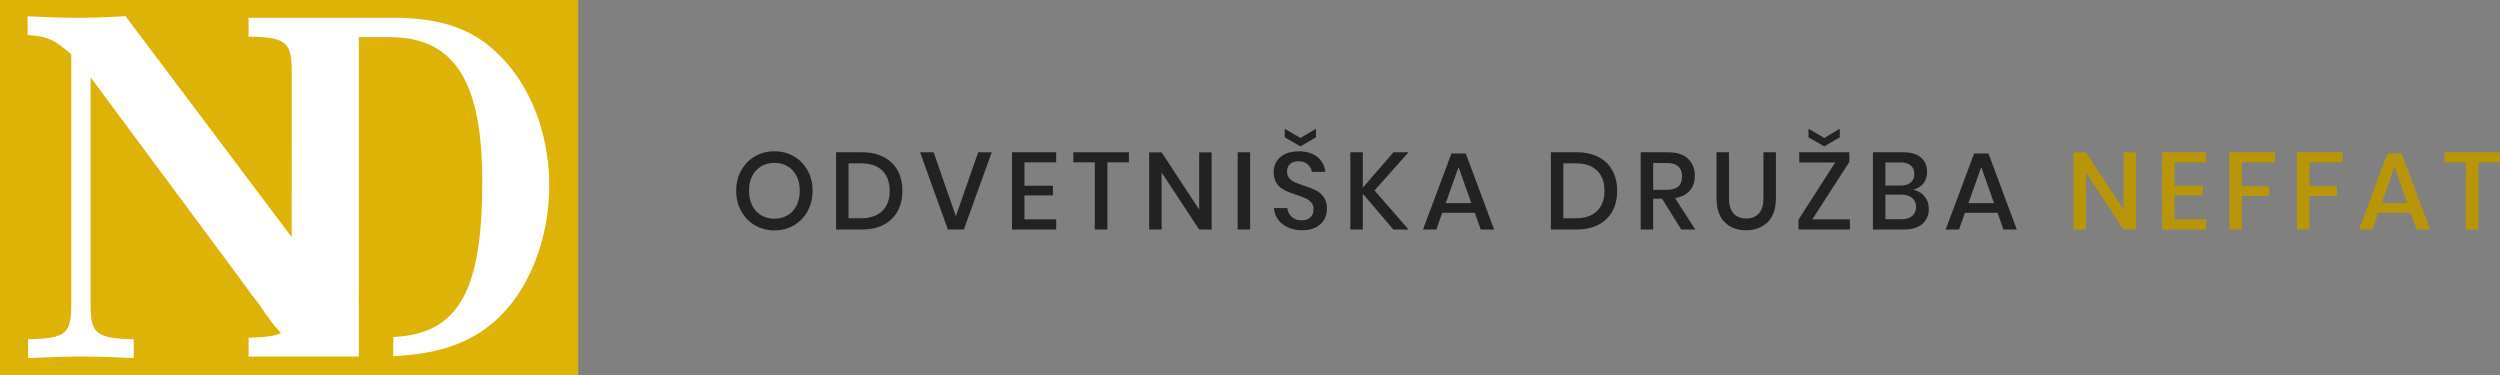 <?xml version="1.0" encoding="utf-8"?>
<!-- Generator: Adobe Illustrator 16.0.0, SVG Export Plug-In . SVG Version: 6.00 Build 0)  -->
<!DOCTYPE svg PUBLIC "-//W3C//DTD SVG 1.1//EN" "http://www.w3.org/Graphics/SVG/1.1/DTD/svg11.dtd">
<svg version="1.1" id="Layer_1" xmlns="http://www.w3.org/2000/svg" xmlns:xlink="http://www.w3.org/1999/xlink" x="0px" y="0px"
	 width="319.934px" height="47.996px" viewBox="0 0 319.934 47.996" enable-background="new 0 0 319.934 47.996"
	 xml:space="preserve">
<rect x="0" y="0" width="319.934" height="47.996" fill="#808080" stroke="none"/>
<g>
	<g>
		<polygon fill="#DEB308" points="0,0 74,0 74,47.996 0,47.996 0,0 		"/>
		<path fill="#FFFFFF" d="M35.98,42.601c-0.371-0.365-0.733-0.742-1.121-1.262l-0.91-1.234l-0.844-1.239l-0.91-1.168l-1.56-2.142
			L11.592,9.884v28.981c0,3.901,0.715,4.421,5.524,4.555v2.401c-2.989-0.128-4.614-0.194-6.758-0.194
			c-2.211,0-3.835,0.066-6.76,0.194V43.42c4.874-0.134,5.524-0.653,5.524-4.555V6.956c-2.144-1.884-3.12-2.341-5.589-2.468V2.082
			c2.73,0.13,4.291,0.195,6.305,0.195c2.08,0,3.575-0.065,6.239-0.195l21.252,28.271L37.34,9.23c0-3.835-0.715-4.482-5.523-4.549
			V2.277h18.46c6.043,0,10.138,1.365,13.452,4.612c4.096,3.901,6.563,10.205,6.563,16.834c0,6.957-2.667,13.647-7.022,17.421
			c-3.188,2.784-7.211,4.173-12.943,4.434v-2.446c8.322-0.394,11.389-5.806,11.389-19.861c0-12.933-3.575-18.522-11.898-18.522
			h-3.896l-0.006,34.803l0.006,0.747l-0.006,5.329H31.816V43.22C33.853,43.165,35.156,43.032,35.98,42.601L35.98,42.601z"/>
	</g>
	<g>
		<path fill="#222222" d="M101.599,20.005c0.742,0.43,1.325,1.029,1.75,1.799s0.637,1.64,0.637,2.611s-0.212,1.841-0.637,2.611
			s-1.008,1.372-1.75,1.806c-0.742,0.434-1.57,0.651-2.485,0.651c-0.924,0-1.757-0.217-2.499-0.651
			c-0.742-0.434-1.328-1.036-1.757-1.806c-0.43-0.77-0.644-1.64-0.644-2.611s0.214-1.841,0.644-2.611
			c0.429-0.77,1.015-1.37,1.757-1.799c0.742-0.429,1.575-0.644,2.499-0.644C100.028,19.361,100.857,19.576,101.599,20.005z
			 M97.42,21.279c-0.495,0.289-0.88,0.705-1.155,1.246c-0.275,0.542-0.413,1.171-0.413,1.89s0.137,1.349,0.413,1.89
			s0.66,0.957,1.155,1.246c0.495,0.289,1.059,0.434,1.694,0.434c0.625,0,1.183-0.145,1.673-0.434c0.49-0.29,0.873-0.705,1.148-1.246
			c0.275-0.542,0.413-1.171,0.413-1.89s-0.138-1.349-0.413-1.89c-0.276-0.541-0.658-0.957-1.148-1.246
			c-0.49-0.29-1.048-0.434-1.673-0.434C98.479,20.845,97.915,20.99,97.42,21.279z"/>
		<path fill="#222222" d="M114.871,27.026c-0.406,0.742-0.999,1.319-1.778,1.729c-0.779,0.411-1.71,0.616-2.793,0.616h-3.304v-9.884
			h3.304c1.083,0,2.014,0.203,2.793,0.609c0.779,0.406,1.372,0.978,1.778,1.715c0.406,0.737,0.609,1.605,0.609,2.604
			C115.48,25.414,115.277,26.284,114.871,27.026z M112.904,27.005c0.635-0.616,0.952-1.479,0.952-2.59
			c0-1.11-0.317-1.974-0.952-2.59c-0.635-0.616-1.545-0.924-2.73-0.924h-1.582v7.028h1.582
			C111.359,27.929,112.269,27.621,112.904,27.005z"/>
		<path fill="#222222" d="M119.483,19.487l2.842,8.176l2.856-8.176h1.736l-3.57,9.884h-2.044l-3.556-9.884H119.483z"/>
		<path fill="#222222" d="M131.104,20.775v2.996h3.64v1.232h-3.64v3.066h4.06v1.302h-5.656v-9.884h5.656v1.288H131.104z"/>
		<path fill="#222222" d="M144.473,19.487v1.288h-2.758v8.596h-1.61v-8.596h-2.744v-1.288H144.473z"/>
		<path fill="#222222" d="M155.057,29.371h-1.596l-4.802-7.294v7.294h-1.596v-9.87h1.596l4.802,7.322v-7.322h1.596V29.371z"/>
		<path fill="#222222" d="M159.985,19.487v9.884h-1.596v-9.884H159.985z"/>
		<path fill="#222222" d="M169.464,28.09c-0.233,0.415-0.588,0.749-1.064,1.001c-0.476,0.252-1.06,0.378-1.75,0.378
			c-0.672,0-1.273-0.119-1.806-0.357c-0.532-0.238-0.957-0.572-1.274-1.001s-0.499-0.924-0.546-1.484h1.708
			c0.047,0.43,0.231,0.798,0.553,1.106c0.322,0.308,0.754,0.462,1.295,0.462c0.485,0,0.861-0.131,1.128-0.392
			c0.266-0.261,0.398-0.597,0.398-1.008c0-0.354-0.098-0.646-0.294-0.875c-0.196-0.229-0.438-0.408-0.728-0.539
			c-0.29-0.13-0.687-0.28-1.19-0.448c-0.616-0.196-1.118-0.392-1.505-0.588c-0.388-0.196-0.717-0.481-0.987-0.854
			c-0.271-0.374-0.406-0.863-0.406-1.47c0-0.532,0.131-0.999,0.393-1.4c0.261-0.401,0.635-0.711,1.12-0.931
			c0.485-0.219,1.045-0.329,1.68-0.329c1.008,0,1.809,0.243,2.401,0.728c0.593,0.486,0.931,1.12,1.015,1.904h-1.722
			c-0.065-0.373-0.24-0.693-0.525-0.959s-0.674-0.399-1.169-0.399c-0.448,0-0.808,0.114-1.078,0.343
			c-0.271,0.229-0.406,0.558-0.406,0.987c0,0.336,0.094,0.614,0.28,0.833c0.187,0.22,0.422,0.392,0.707,0.518
			s0.675,0.273,1.169,0.441c0.625,0.196,1.137,0.394,1.533,0.595s0.732,0.493,1.008,0.875c0.275,0.383,0.413,0.887,0.413,1.512
			C169.813,27.225,169.696,27.675,169.464,28.09z M168.413,17.569l-1.987,1.162l-2.017-1.162v-1.092l2.017,1.176l1.987-1.176V17.569
			z"/>
		<path fill="#222222" d="M175.902,24.373l4.354,4.998h-1.946l-3.906-4.578v4.578h-1.596v-9.884h1.596v4.522l3.921-4.522h1.932
			L175.902,24.373z"/>
		<path fill="#222222" d="M188.741,27.229h-4.172l-0.757,2.142h-1.708l3.641-9.73h1.834l3.626,9.73h-1.708L188.741,27.229z
			 M188.293,25.997l-1.638-4.62l-1.639,4.62H188.293z"/>
		<path fill="#222222" d="M206.346,27.026c-0.406,0.742-0.999,1.319-1.777,1.729c-0.78,0.411-1.711,0.616-2.794,0.616h-3.304v-9.884
			h3.304c1.083,0,2.014,0.203,2.794,0.609c0.778,0.406,1.371,0.978,1.777,1.715s0.609,1.605,0.609,2.604
			C206.955,25.414,206.752,26.284,206.346,27.026z M204.379,27.005c0.635-0.616,0.952-1.479,0.952-2.59
			c0-1.11-0.317-1.974-0.952-2.59c-0.635-0.616-1.545-0.924-2.73-0.924h-1.582v7.028h1.582
			C202.834,27.929,203.744,27.621,204.379,27.005z"/>
		<path fill="#222222" d="M215.159,29.371l-2.464-3.948h-1.135v3.948h-1.596v-9.884h3.486c1.129,0,1.985,0.275,2.569,0.826
			c0.583,0.551,0.875,1.279,0.875,2.184c0,0.775-0.218,1.41-0.651,1.904c-0.435,0.495-1.062,0.812-1.883,0.952l2.59,4.018H215.159z
			 M211.561,24.289h1.765c1.288,0,1.932-0.569,1.932-1.708c0-0.541-0.156-0.963-0.469-1.267c-0.313-0.303-0.801-0.455-1.463-0.455
			h-1.765V24.289z"/>
		<path fill="#222222" d="M221.263,19.487v5.866c0,0.877,0.193,1.531,0.581,1.96c0.387,0.43,0.931,0.644,1.631,0.644
			c0.69,0,1.229-0.214,1.617-0.644c0.387-0.429,0.581-1.083,0.581-1.96v-5.866h1.596v5.866c0,1.354-0.35,2.378-1.05,3.073
			s-1.624,1.043-2.772,1.043c-1.139,0-2.053-0.348-2.744-1.043c-0.69-0.695-1.035-1.72-1.035-3.073v-5.866H221.263z"/>
		<path fill="#222222" d="M231.931,28.069h4.802v1.302h-6.58v-1.246l4.704-7.336h-4.606v-1.302h6.412v1.246L231.931,28.069z
			 M235.444,17.569l-1.988,1.162l-2.016-1.162v-1.092l2.016,1.176l1.988-1.176V17.569z"/>
		<path fill="#222222" d="M246.288,25.129c0.368,0.448,0.553,0.971,0.553,1.568c0,0.821-0.275,1.472-0.826,1.953
			c-0.551,0.481-1.349,0.721-2.394,0.721h-3.935v-9.884h3.864c0.989,0,1.747,0.222,2.275,0.665c0.526,0.444,0.791,1.053,0.791,1.827
			c0,0.625-0.164,1.132-0.49,1.519c-0.327,0.388-0.756,0.646-1.288,0.777C245.436,24.396,245.919,24.681,246.288,25.129z
			 M241.282,23.743h1.975c0.56,0,0.987-0.131,1.281-0.392s0.44-0.625,0.44-1.092c0-0.458-0.146-0.817-0.44-1.078
			s-0.74-0.392-1.337-0.392h-1.919V23.743z M244.706,27.642c0.331-0.275,0.497-0.66,0.497-1.155s-0.168-0.882-0.505-1.162
			c-0.336-0.28-0.807-0.42-1.413-0.42h-2.003v3.15h2.017C243.905,28.055,244.374,27.917,244.706,27.642z"/>
		<path fill="#222222" d="M255.633,27.229h-4.172l-0.757,2.142h-1.708l3.641-9.73h1.834l3.626,9.73h-1.708L255.633,27.229z
			 M255.185,25.997l-1.638-4.62l-1.639,4.62H255.185z"/>
		<path fill="#B99607" d="M273.355,29.371h-1.596l-4.803-7.294v7.294h-1.596v-9.87h1.596l4.803,7.322v-7.322h1.596V29.371z"/>
		<path fill="#B99607" d="M278.283,20.775v2.996h3.641v1.232h-3.641v3.066h4.061v1.302h-5.656v-9.884h5.656v1.288H278.283z"/>
		<path fill="#B99607" d="M291.135,19.487v1.288h-4.242v3.066h3.5v1.232h-3.5v4.298h-1.596v-9.884H291.135z"/>
		<path fill="#B99607" d="M299.801,19.487v1.288h-4.242v3.066h3.5v1.232h-3.5v4.298h-1.596v-9.884H299.801z"/>
		<path fill="#B99607" d="M308.523,27.229h-4.172l-0.757,2.142h-1.708l3.641-9.73h1.834l3.626,9.73h-1.708L308.523,27.229z
			 M308.075,25.997l-1.638-4.62l-1.639,4.62H308.075z"/>
		<path fill="#B99607" d="M319.934,19.487v1.288h-2.758v8.596h-1.61v-8.596h-2.744v-1.288H319.934z"/>
	</g>
</g>
</svg>
